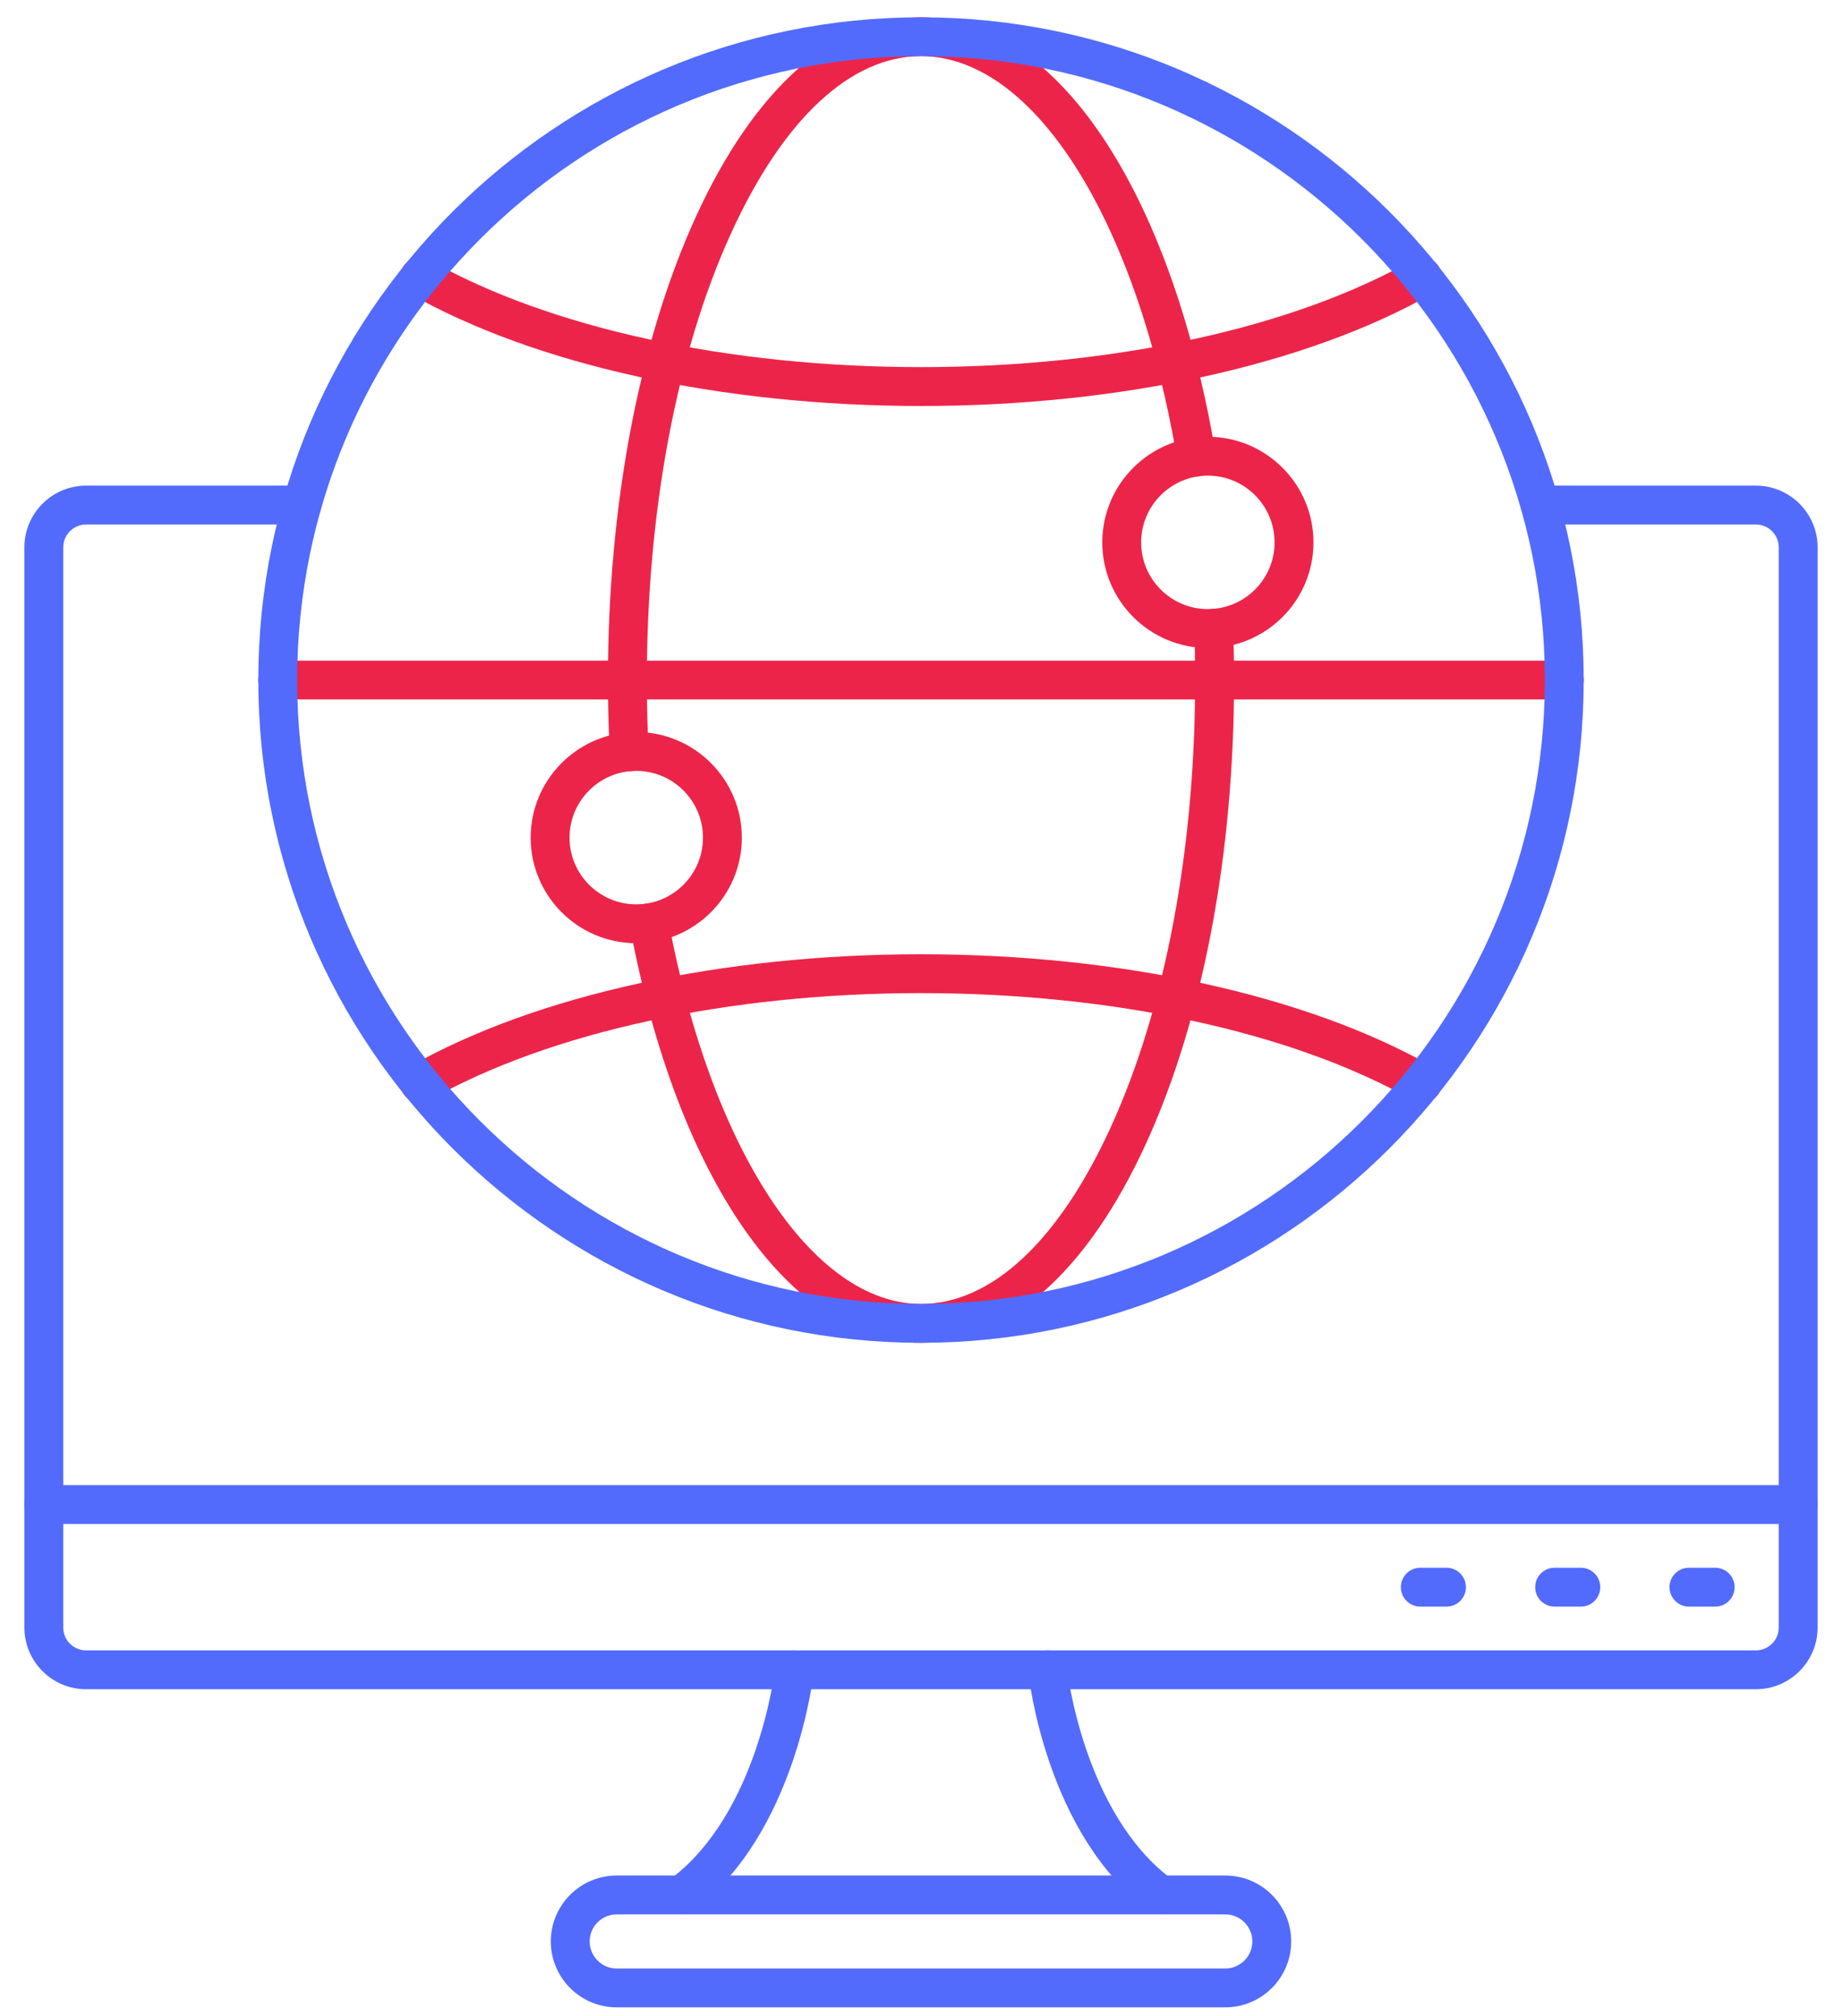 <svg width="74" height="81" viewBox="0 0 74 81" fill="none" xmlns="http://www.w3.org/2000/svg">
<path fill-rule="evenodd" clip-rule="evenodd" d="M70.541 67.859H3.459C2.092 67.859 0.98 66.748 0.98 65.381V21.987C0.98 20.621 2.092 19.509 3.459 19.509H12.125C12.556 19.509 12.905 19.859 12.905 20.29C12.905 20.721 12.556 21.07 12.125 21.07H3.459C2.953 21.07 2.541 21.482 2.541 21.987V65.381C2.541 65.887 2.953 66.298 3.459 66.298H70.541C71.047 66.298 71.459 65.887 71.459 65.381V21.987C71.459 21.482 71.047 21.07 70.541 21.07H61.877C61.445 21.07 61.095 20.721 61.095 20.29C61.095 19.859 61.445 19.509 61.877 19.509H70.541C71.908 19.509 73.02 20.621 73.02 21.987V65.381C73.02 66.748 71.908 67.859 70.541 67.859Z" fill="#526BFD" class="blue"/>
<path fill-rule="evenodd" clip-rule="evenodd" d="M72.239 61.22H1.761C1.33 61.22 0.98 60.871 0.98 60.44C0.98 60.009 1.33 59.659 1.761 59.659H72.239C72.67 59.659 73.02 60.009 73.02 60.44C73.02 60.871 72.67 61.22 72.239 61.22Z" fill="#526BFD" class="blue"/>
<path fill-rule="evenodd" clip-rule="evenodd" d="M27.384 76.903C27.145 76.903 26.911 76.795 26.758 76.588C26.5 76.243 26.572 75.754 26.917 75.496C30.486 72.838 31.133 67.057 31.139 66.998C31.184 66.57 31.566 66.259 31.995 66.303C32.423 66.348 32.734 66.729 32.692 67.157C32.686 67.223 31.991 73.665 27.85 76.749C27.709 76.853 27.547 76.903 27.384 76.903Z" fill="#526BFD" class="blue"/>
<path fill-rule="evenodd" clip-rule="evenodd" d="M46.616 76.903C46.453 76.903 46.291 76.853 46.15 76.748C42.041 73.688 41.337 67.426 41.309 67.162C41.264 66.732 41.575 66.348 42.003 66.302C42.433 66.257 42.816 66.568 42.861 66.998C42.867 67.056 43.516 72.84 47.083 75.496C47.428 75.754 47.5 76.243 47.242 76.588C47.089 76.795 46.855 76.903 46.616 76.903Z" fill="#526BFD" class="blue"/>
<path fill-rule="evenodd" clip-rule="evenodd" d="M49.223 80.638H24.777C23.316 80.638 22.128 79.451 22.128 77.99C22.128 76.529 23.316 75.342 24.777 75.342H49.223C50.684 75.342 51.872 76.529 51.872 77.99C51.872 79.451 50.684 80.638 49.223 80.638ZM24.777 76.903C24.177 76.903 23.689 77.39 23.689 77.99C23.689 78.59 24.177 79.078 24.777 79.078H49.223C49.823 79.078 50.311 78.59 50.311 77.99C50.311 77.39 49.823 76.903 49.223 76.903H24.777Z" fill="#526BFD" class="blue"/>
<path fill-rule="evenodd" clip-rule="evenodd" d="M68.905 64.54H67.852C67.42 64.54 67.07 64.19 67.07 63.759C67.07 63.328 67.42 62.979 67.852 62.979H68.905C69.336 62.979 69.686 63.328 69.686 63.759C69.686 64.19 69.336 64.54 68.905 64.54Z" fill="#526BFD" class="blue"/>
<path fill-rule="evenodd" clip-rule="evenodd" d="M63.508 64.54H62.455C62.023 64.54 61.675 64.19 61.675 63.759C61.675 63.328 62.023 62.979 62.455 62.979H63.508C63.939 62.979 64.289 63.328 64.289 63.759C64.289 64.19 63.939 64.54 63.508 64.54Z" fill="#526BFD" class="blue"/>
<path fill-rule="evenodd" clip-rule="evenodd" d="M58.111 64.54H57.058C56.627 64.54 56.278 64.19 56.278 63.759C56.278 63.328 56.627 62.979 57.058 62.979H58.111C58.542 62.979 58.892 63.328 58.892 63.759C58.892 64.19 58.542 64.54 58.111 64.54Z" fill="#526BFD" class="blue"/>
<path fill-rule="evenodd" clip-rule="evenodd" d="M37 53.942C31.788 53.942 27.197 47.376 25.306 37.215C25.227 36.792 25.506 36.384 25.93 36.304C26.353 36.226 26.762 36.506 26.841 36.929C28.561 46.171 32.644 52.381 37 52.381C39.827 52.381 42.538 49.854 44.63 45.268C46.812 40.487 48.014 34.112 48.014 27.318C48.014 26.639 48.002 25.95 47.978 25.27C47.962 24.839 48.298 24.476 48.73 24.46H48.758C49.177 24.46 49.523 24.792 49.538 25.214C49.562 25.912 49.577 26.62 49.577 27.318C49.577 34.331 48.323 40.935 46.05 45.917C43.689 51.092 40.475 53.942 37 53.942ZM25.277 30.981C24.863 30.981 24.519 30.656 24.497 30.239C24.448 29.273 24.423 28.292 24.423 27.318C24.423 20.306 25.677 13.701 27.95 8.72C30.311 3.545 33.525 0.695 37 0.695C42.394 0.695 47.039 7.576 48.837 18.228C48.908 18.653 48.622 19.056 48.197 19.128C47.772 19.2 47.369 18.912 47.297 18.487C45.659 8.779 41.52 2.256 37 2.256C34.173 2.256 31.462 4.782 29.37 9.37C27.188 14.151 25.986 20.526 25.986 27.318C25.986 28.265 26.009 29.221 26.056 30.16C26.078 30.59 25.747 30.957 25.317 30.979C25.303 30.979 25.289 30.981 25.277 30.981Z" fill="#ED2449"/>
<path fill-rule="evenodd" clip-rule="evenodd" d="M37 16.309C29.006 16.309 21.525 14.667 16.473 11.804C16.098 11.59 15.967 11.114 16.18 10.739C16.392 10.364 16.869 10.232 17.244 10.445C22.067 13.179 29.267 14.748 37 14.748C44.731 14.748 51.933 13.179 56.756 10.445C57.131 10.232 57.608 10.364 57.82 10.739C58.033 11.114 57.9 11.59 57.525 11.803C52.475 14.667 44.994 16.309 37 16.309Z" fill="#ED2449"/>
<path fill-rule="evenodd" clip-rule="evenodd" d="M16.863 44.298C16.591 44.298 16.327 44.156 16.183 43.901C15.97 43.526 16.102 43.05 16.477 42.837C21.527 39.974 29.008 38.334 37 38.334C44.992 38.334 52.473 39.974 57.523 42.837C57.898 43.05 58.03 43.526 57.817 43.901C57.605 44.276 57.128 44.409 56.753 44.196C51.931 41.462 44.731 39.895 37 39.895C29.269 39.895 22.069 41.462 17.247 44.196C17.125 44.265 16.994 44.298 16.863 44.298Z" fill="#ED2449"/>
<path fill-rule="evenodd" clip-rule="evenodd" d="M62.842 28.099H11.156C10.725 28.099 10.377 27.75 10.377 27.318C10.377 26.887 10.725 26.539 11.156 26.539H62.842C63.273 26.539 63.623 26.887 63.623 27.318C63.623 27.75 63.273 28.099 62.842 28.099Z" fill="#ED2449"/>
<path fill-rule="evenodd" clip-rule="evenodd" d="M48.525 26.031C46.186 26.031 44.283 24.128 44.283 21.789C44.283 19.45 46.186 17.546 48.525 17.546C50.864 17.546 52.767 19.45 52.767 21.789C52.767 24.128 50.864 26.031 48.525 26.031ZM48.525 19.107C47.047 19.107 45.844 20.31 45.844 21.789C45.844 23.267 47.047 24.468 48.525 24.468C50.003 24.468 51.205 23.267 51.205 21.789C51.205 20.31 50.003 19.107 48.525 19.107Z" fill="#ED2449"/>
<path fill-rule="evenodd" clip-rule="evenodd" d="M25.561 37.89C23.222 37.89 21.319 35.989 21.319 33.65C21.319 31.311 23.222 29.407 25.561 29.407C27.9 29.407 29.803 31.311 29.803 33.65C29.803 35.989 27.9 37.89 25.561 37.89ZM25.561 30.968C24.083 30.968 22.88 32.171 22.88 33.65C22.88 35.126 24.083 36.329 25.561 36.329C27.039 36.329 28.241 35.128 28.241 33.65C28.241 32.171 27.039 30.968 25.561 30.968Z" fill="#ED2449"/>
<path fill-rule="evenodd" clip-rule="evenodd" d="M37 53.942C22.319 53.942 10.377 41.999 10.377 27.318C10.377 12.639 22.319 0.695 37 0.695C51.68 0.695 63.623 12.639 63.623 27.318C63.623 41.999 51.68 53.942 37 53.942ZM37 2.256C23.181 2.256 11.938 13.499 11.938 27.318C11.938 41.139 23.181 52.381 37 52.381C50.819 52.381 62.062 41.139 62.062 27.318C62.062 13.499 50.819 2.256 37 2.256Z" fill="#526BFD" class="blue"/>
</svg>
